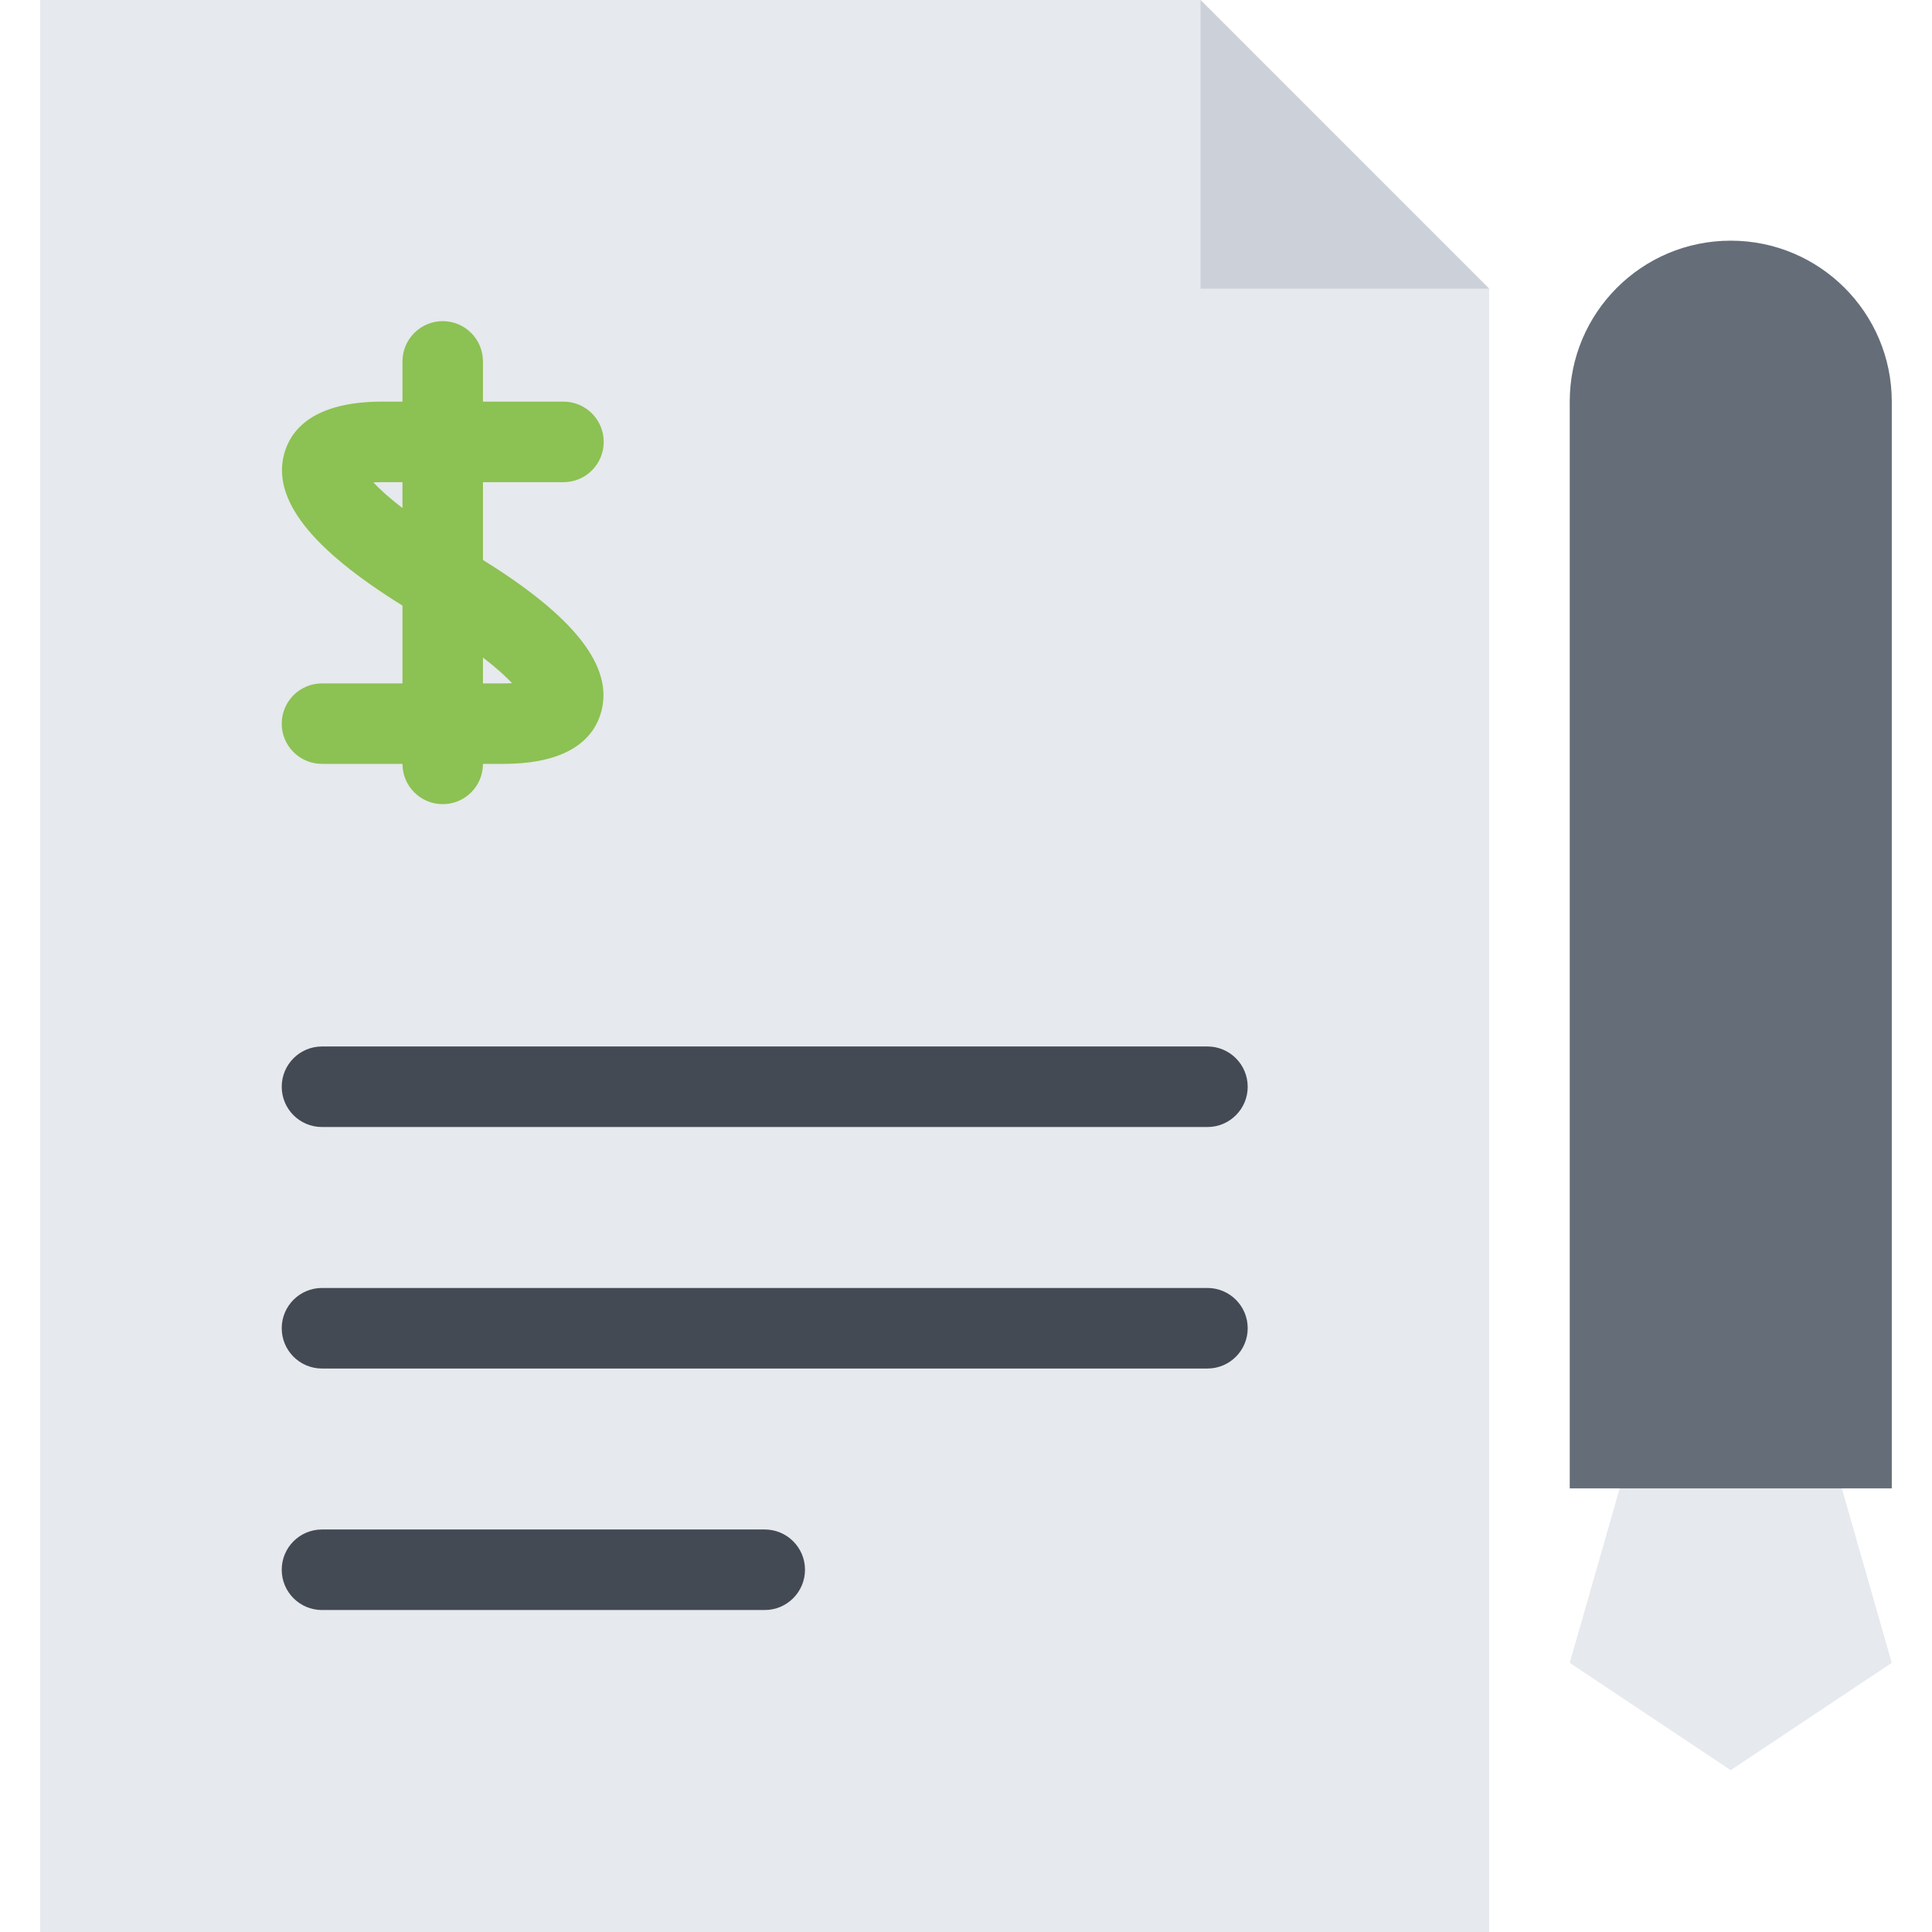 <?xml version="1.0" encoding="iso-8859-1"?>
<!-- Uploaded to: SVG Repo, www.svgrepo.com, Generator: SVG Repo Mixer Tools -->
<svg height="800px" width="800px" version="1.1" id="Layer_1" xmlns="http://www.w3.org/2000/svg" xmlns:xlink="http://www.w3.org/1999/xlink" 
	 viewBox="0 0 511.882 511.882" xml:space="preserve">
<polygon style="fill:#E6E9ED;" points="388.314,70.233 324.328,6.248 318.081,0 309.27,0 31.981,0 10.657,0 10.657,21.323 
	10.657,490.559 10.657,511.882 31.981,511.882 373.254,511.882 394.563,511.882 394.563,490.559 394.563,85.308 394.563,76.482 "/>
<g>
	<path style="fill:#434A54;" d="M85.313,298.602h234.611c5.873,0,10.652-4.779,10.652-10.669s-4.779-10.669-10.652-10.669H85.313
		c-5.905,0-10.669,4.779-10.669,10.669S79.408,298.602,85.313,298.602z"/>
	<path style="fill:#434A54;" d="M319.923,341.249H85.313c-5.905,0-10.669,4.781-10.669,10.67c0,5.89,4.765,10.669,10.669,10.669
		h234.611c5.873,0,10.652-4.779,10.652-10.669C330.577,346.03,325.797,341.249,319.923,341.249z"/>
	<path style="fill:#434A54;" d="M202.613,405.235H85.313c-5.905,0-10.669,4.779-10.669,10.669s4.765,10.67,10.669,10.67h117.301
		c5.889,0,10.669-4.78,10.669-10.67S208.503,405.235,202.613,405.235z"/>
</g>
<polygon style="fill:#E6E9ED;" points="472.732,341.03 444.395,341.03 415.901,440.57 458.547,469.002 501.224,440.57 "/>
<path style="fill:#656D78;" d="M458.547,63.766c-23.557,0-42.646,19.089-42.646,42.646v287.934h85.324V106.413
	C501.224,82.855,482.105,63.766,458.547,63.766z"/>
<path style="fill:#8CC153;" d="M127.96,148.372v-20.62h21.339c5.889,0,10.654-4.78,10.654-10.67c0-5.889-4.765-10.669-10.654-10.669
	H127.96V95.758c0-5.889-4.765-10.669-10.654-10.669s-10.669,4.78-10.669,10.669v10.654h-5.327c-18.417,0-24.307,7.545-26.025,13.855
	c-3.218,11.951,7.045,25.12,31.353,40.179v20.62H85.313c-5.889,0-10.669,4.78-10.669,10.67c0,5.889,4.78,10.653,10.669,10.653
	h21.323c0,5.905,4.78,10.67,10.669,10.67s10.654-4.765,10.654-10.67h5.342c18.402,0,24.307-7.529,26.01-13.856
	C162.546,176.599,152.266,163.43,127.96,148.372z M98.918,127.814c0.703-0.047,1.5-0.062,2.39-0.062h5.327v6.857
	C103.09,131.891,100.606,129.594,98.918,127.814z M133.301,181.067h-5.342v-6.857c3.546,2.718,6.03,5.015,7.717,6.795
	C134.973,181.051,134.176,181.067,133.301,181.067z"/>
<polygon style="fill:#CCD1D9;" points="394.563,76.482 318.081,76.482 318.081,0 "/>
</svg>